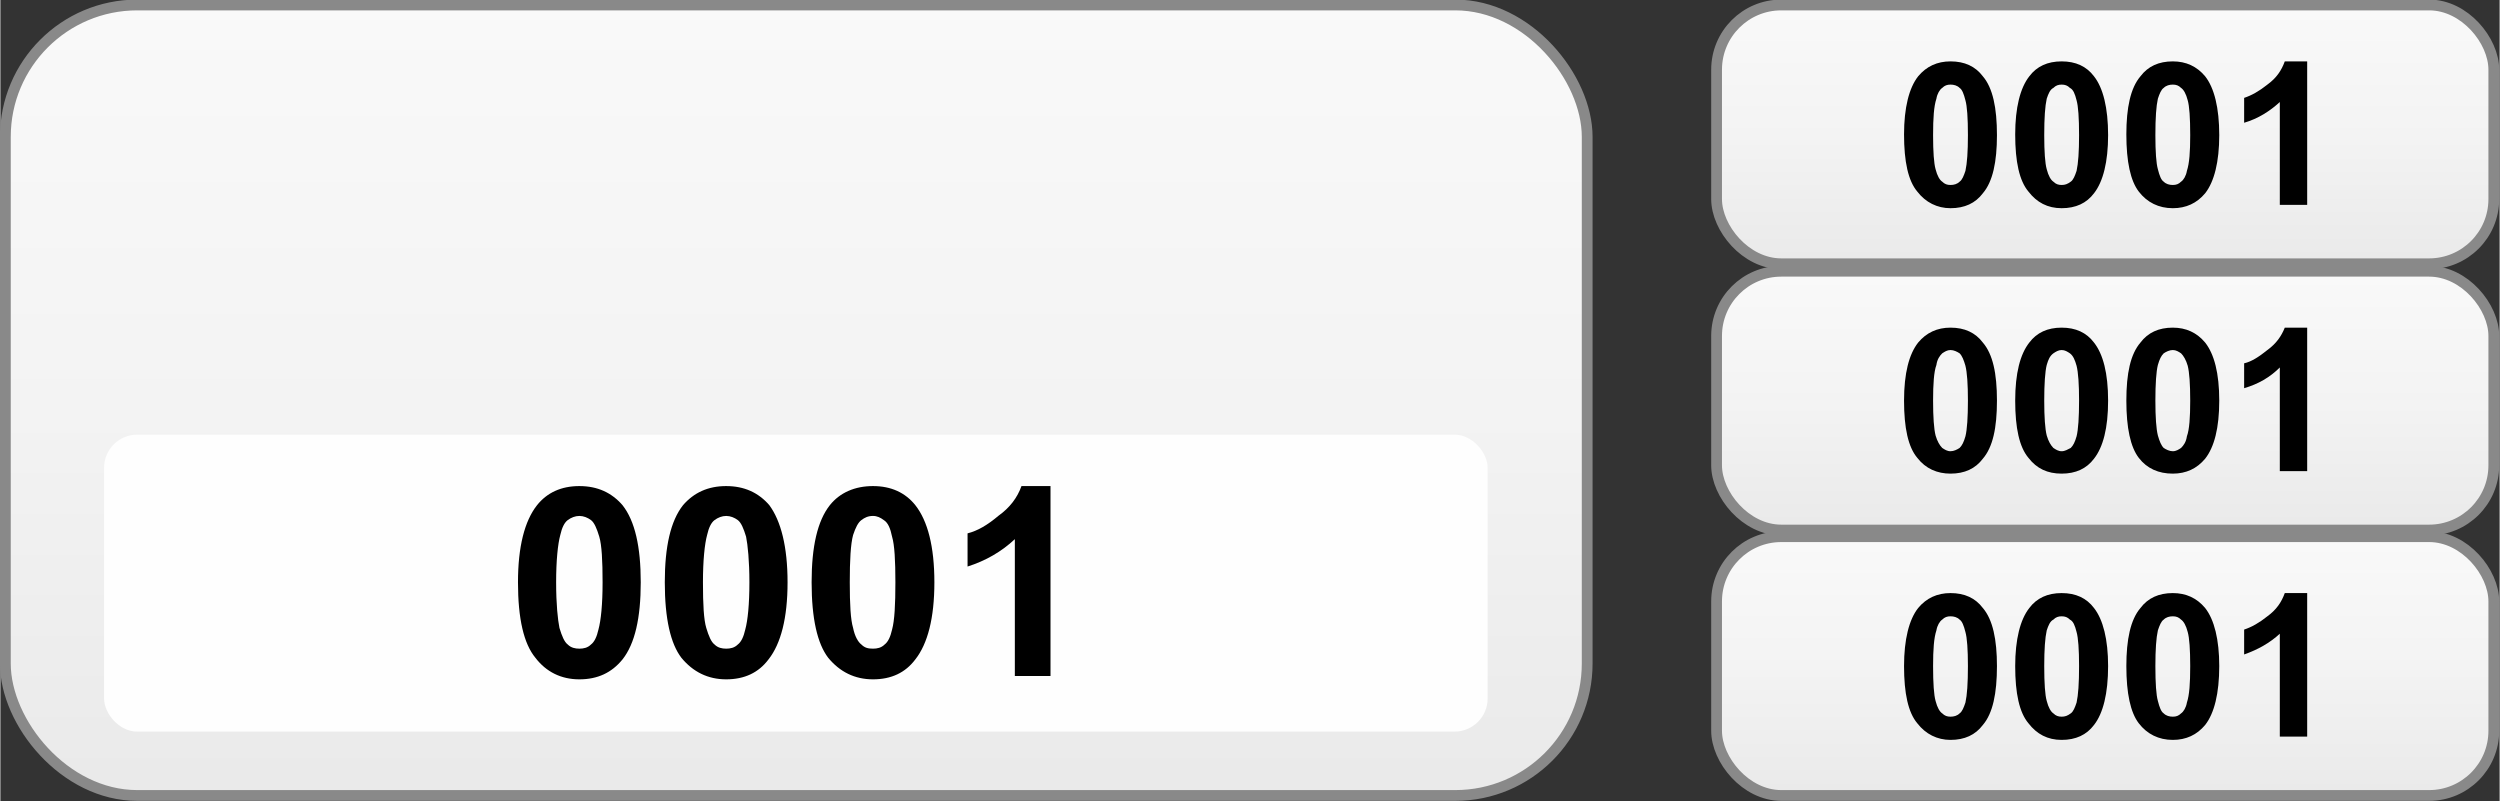 <?xml version="1.0" encoding="UTF-8"?>
<!DOCTYPE svg PUBLIC "-//W3C//DTD SVG 1.1//EN" "http://www.w3.org/Graphics/SVG/1.1/DTD/svg11.dtd">
<!-- Creator: CorelDRAW -->
<svg xmlns="http://www.w3.org/2000/svg" xml:space="preserve" width="156px" height="50px" version="1.1" style="shape-rendering:geometricPrecision; text-rendering:geometricPrecision; image-rendering:optimizeQuality; fill-rule:evenodd; clip-rule:evenodd"
viewBox="0 0 30.13 9.66"
 xmlns:xlink="http://www.w3.org/1999/xlink"
 xmlns:xodm="http://www.corel.com/coreldraw/odm/2003">
 <rect x="0" y="0" width="30.13" height="9.66" fill="#333333" stroke="none"/>
 <defs>
  <style type="text/css">
   <![CDATA[
    .str0 {stroke:#898989;stroke-width:0.13;stroke-miterlimit:2.613}
    .fil1 {fill:#FEFEFE}
    .fil2 {fill:black;fill-rule:nonzero}
    .fil4 {fill:black;fill-rule:nonzero}
    .fil5 {fill:url(#id0)}
    .fil6 {fill:url(#id1)}
    .fil3 {fill:url(#id2)}
    .fil0 {fill:url(#id3)}
   ]]>
  </style>
  <linearGradient id="id0" gradientUnits="userSpaceOnUse" x1="26.32" y1="7.12" x2="26.32" y2="2.53">
   <stop offset="0" style="stop-opacity:1; stop-color:#E5E5E5"/>
   <stop offset="0.49" style="stop-opacity:1; stop-color:#F3F3F3"/>
   <stop offset="1" style="stop-opacity:1; stop-color:#FCFCFC"/>
  </linearGradient>
  <linearGradient id="id1" gradientUnits="userSpaceOnUse" xlink:href="#id0" x1="26.32" y1="10.33" x2="26.32" y2="5.74">
  </linearGradient>
  <linearGradient id="id2" gradientUnits="userSpaceOnUse" xlink:href="#id0" x1="26.32" y1="3.92" x2="26.32" y2="-0.67">
  </linearGradient>
  <linearGradient id="id3" gradientUnits="userSpaceOnUse" xlink:href="#id0" x1="11.5" y1="11.83" x2="11.5" y2="-2.17">
  </linearGradient>
 </defs>
 <g id="Layer_x0020_1">
  <rect class="fil0 str0" x="0.06" y="0.06" width="19.07" height="9.53" rx="1.59" ry="1.59"/>
  <rect class="fil1" x="1.25" y="5.24" width="16.68" height="3.58" rx="0.4" ry="0.4"/>
  <path class="fil2" d="M6.98 5.86c0.22,0 0.39,0.08 0.52,0.23 0.15,0.19 0.22,0.5 0.22,0.93 0,0.43 -0.07,0.74 -0.22,0.93 -0.13,0.16 -0.3,0.24 -0.52,0.24 -0.22,0 -0.4,-0.09 -0.53,-0.26 -0.14,-0.17 -0.21,-0.47 -0.21,-0.91 0,-0.43 0.08,-0.74 0.23,-0.93 0.12,-0.15 0.29,-0.23 0.51,-0.23zm0 0.36c-0.05,0 -0.1,0.02 -0.14,0.05 -0.04,0.03 -0.07,0.09 -0.09,0.18 -0.03,0.11 -0.05,0.31 -0.05,0.57 0,0.27 0.02,0.45 0.04,0.55 0.03,0.1 0.06,0.17 0.1,0.2 0.04,0.04 0.09,0.05 0.14,0.05 0.05,0 0.1,-0.01 0.14,-0.05 0.04,-0.03 0.07,-0.09 0.09,-0.18 0.03,-0.11 0.05,-0.3 0.05,-0.57 0,-0.26 -0.01,-0.45 -0.04,-0.55 -0.03,-0.1 -0.06,-0.17 -0.1,-0.2 -0.04,-0.03 -0.09,-0.05 -0.14,-0.05z"/>
  <path id="_1" class="fil2" d="M8.75 5.86c0.22,0 0.39,0.08 0.52,0.23 0.14,0.19 0.22,0.5 0.22,0.93 0,0.43 -0.08,0.74 -0.23,0.93 -0.12,0.16 -0.29,0.24 -0.51,0.24 -0.22,0 -0.4,-0.09 -0.54,-0.26 -0.13,-0.17 -0.2,-0.47 -0.2,-0.91 0,-0.43 0.07,-0.74 0.22,-0.93 0.13,-0.15 0.3,-0.23 0.52,-0.23zm0 0.36c-0.05,0 -0.1,0.02 -0.14,0.05 -0.04,0.03 -0.07,0.09 -0.09,0.18 -0.03,0.11 -0.05,0.31 -0.05,0.57 0,0.27 0.01,0.45 0.04,0.55 0.03,0.1 0.06,0.17 0.1,0.2 0.04,0.04 0.09,0.05 0.14,0.05 0.05,0 0.1,-0.01 0.14,-0.05 0.04,-0.03 0.07,-0.09 0.09,-0.18 0.03,-0.11 0.05,-0.3 0.05,-0.57 0,-0.26 -0.02,-0.45 -0.04,-0.55 -0.03,-0.1 -0.06,-0.17 -0.1,-0.2 -0.04,-0.03 -0.09,-0.05 -0.14,-0.05z"/>
  <path id="_2" class="fil2" d="M10.52 5.86c0.22,0 0.39,0.08 0.51,0.23 0.15,0.19 0.23,0.5 0.23,0.93 0,0.43 -0.08,0.74 -0.23,0.93 -0.12,0.16 -0.29,0.24 -0.51,0.24 -0.22,0 -0.4,-0.09 -0.54,-0.26 -0.13,-0.17 -0.2,-0.47 -0.2,-0.91 0,-0.43 0.07,-0.74 0.22,-0.93 0.12,-0.15 0.3,-0.23 0.52,-0.23zm0 0.36c-0.06,0 -0.1,0.02 -0.14,0.05 -0.04,0.03 -0.07,0.09 -0.1,0.18 -0.03,0.11 -0.04,0.31 -0.04,0.57 0,0.27 0.01,0.45 0.04,0.55 0.02,0.1 0.06,0.17 0.1,0.2 0.04,0.04 0.08,0.05 0.14,0.05 0.05,0 0.1,-0.01 0.14,-0.05 0.04,-0.03 0.07,-0.09 0.09,-0.18 0.03,-0.11 0.04,-0.3 0.04,-0.57 0,-0.26 -0.01,-0.45 -0.04,-0.55 -0.02,-0.1 -0.05,-0.17 -0.1,-0.2 -0.04,-0.03 -0.08,-0.05 -0.13,-0.05z"/>
  <path id="_3" class="fil2" d="M12.66 8.15l-0.43 0 0 -1.65c-0.16,0.15 -0.35,0.26 -0.57,0.33l0 -0.4c0.12,-0.03 0.24,-0.1 0.37,-0.21 0.14,-0.1 0.23,-0.22 0.28,-0.36l0.35 0 0 2.29z"/>
  <rect class="fil3 str0" x="20.69" y="0.06" width="9.37" height="3.12" rx="0.78" ry="0.78"/>
  <path class="fil4" d="M23.51 0.74c0.17,0 0.3,0.06 0.39,0.18 0.12,0.14 0.17,0.38 0.17,0.71 0,0.32 -0.05,0.56 -0.17,0.7 -0.09,0.12 -0.22,0.18 -0.39,0.18 -0.16,0 -0.3,-0.07 -0.4,-0.2 -0.11,-0.13 -0.16,-0.36 -0.16,-0.69 0,-0.32 0.06,-0.56 0.17,-0.7 0.1,-0.12 0.23,-0.18 0.39,-0.18zm0 0.28c-0.04,0 -0.07,0.01 -0.1,0.04 -0.03,0.02 -0.06,0.07 -0.07,0.13 -0.03,0.09 -0.04,0.23 -0.04,0.44 0,0.2 0.01,0.34 0.03,0.41 0.02,0.08 0.05,0.13 0.08,0.15 0.03,0.03 0.06,0.04 0.1,0.04 0.04,0 0.08,-0.01 0.11,-0.04 0.03,-0.02 0.05,-0.07 0.07,-0.13 0.02,-0.09 0.03,-0.23 0.03,-0.43 0,-0.21 -0.01,-0.35 -0.03,-0.42 -0.02,-0.08 -0.04,-0.13 -0.07,-0.15 -0.03,-0.03 -0.07,-0.04 -0.11,-0.04z"/>
  <path id="_1_0" class="fil4" d="M24.85 0.74c0.17,0 0.3,0.06 0.39,0.18 0.11,0.14 0.17,0.38 0.17,0.71 0,0.32 -0.06,0.56 -0.17,0.7 -0.09,0.12 -0.22,0.18 -0.39,0.18 -0.17,0 -0.3,-0.07 -0.4,-0.2 -0.11,-0.13 -0.16,-0.36 -0.16,-0.69 0,-0.32 0.06,-0.56 0.17,-0.7 0.09,-0.12 0.22,-0.18 0.39,-0.18zm0 0.28c-0.04,0 -0.07,0.01 -0.1,0.04 -0.04,0.02 -0.06,0.07 -0.08,0.13 -0.02,0.09 -0.03,0.23 -0.03,0.44 0,0.2 0.01,0.34 0.03,0.41 0.02,0.08 0.05,0.13 0.08,0.15 0.03,0.03 0.06,0.04 0.1,0.04 0.04,0 0.07,-0.01 0.11,-0.04 0.03,-0.02 0.05,-0.07 0.07,-0.13 0.02,-0.09 0.03,-0.23 0.03,-0.43 0,-0.21 -0.01,-0.35 -0.03,-0.42 -0.02,-0.08 -0.04,-0.13 -0.08,-0.15 -0.03,-0.03 -0.06,-0.04 -0.1,-0.04z"/>
  <path id="_2_1" class="fil4" d="M26.19 0.74c0.16,0 0.29,0.06 0.39,0.18 0.11,0.14 0.17,0.38 0.17,0.71 0,0.32 -0.06,0.56 -0.17,0.7 -0.1,0.12 -0.23,0.18 -0.39,0.18 -0.17,0 -0.31,-0.07 -0.41,-0.2 -0.1,-0.13 -0.15,-0.36 -0.15,-0.69 0,-0.32 0.05,-0.56 0.17,-0.7 0.09,-0.12 0.22,-0.18 0.39,-0.18zm0 0.28c-0.04,0 -0.08,0.01 -0.11,0.04 -0.03,0.02 -0.05,0.07 -0.07,0.13 -0.02,0.09 -0.03,0.23 -0.03,0.44 0,0.2 0.01,0.34 0.03,0.41 0.02,0.08 0.04,0.13 0.07,0.15 0.03,0.03 0.07,0.04 0.11,0.04 0.04,0 0.07,-0.01 0.1,-0.04 0.03,-0.02 0.06,-0.07 0.07,-0.13 0.03,-0.09 0.04,-0.23 0.04,-0.43 0,-0.21 -0.01,-0.35 -0.03,-0.42 -0.02,-0.08 -0.05,-0.13 -0.08,-0.15 -0.03,-0.03 -0.06,-0.04 -0.1,-0.04z"/>
  <path id="_3_2" class="fil4" d="M27.81 2.47l-0.33 0 0 -1.24c-0.12,0.11 -0.26,0.2 -0.43,0.25l0 -0.3c0.09,-0.03 0.18,-0.08 0.28,-0.16 0.11,-0.08 0.17,-0.17 0.21,-0.28l0.27 0 0 1.73z"/>
  <rect class="fil5 str0" x="20.69" y="3.27" width="9.37" height="3.12" rx="0.78" ry="0.78"/>
  <path class="fil4" d="M23.51 3.95c0.17,0 0.3,0.06 0.39,0.18 0.12,0.14 0.17,0.37 0.17,0.7 0,0.33 -0.05,0.56 -0.17,0.7 -0.09,0.12 -0.22,0.18 -0.39,0.18 -0.16,0 -0.3,-0.06 -0.4,-0.19 -0.11,-0.13 -0.16,-0.36 -0.16,-0.69 0,-0.33 0.06,-0.56 0.17,-0.7 0.1,-0.12 0.23,-0.18 0.39,-0.18zm0 0.27c-0.04,0 -0.07,0.02 -0.1,0.04 -0.03,0.03 -0.06,0.07 -0.07,0.14 -0.03,0.08 -0.04,0.23 -0.04,0.43 0,0.2 0.01,0.34 0.03,0.42 0.02,0.07 0.05,0.12 0.08,0.15 0.03,0.02 0.06,0.04 0.1,0.04 0.04,0 0.08,-0.02 0.11,-0.04 0.03,-0.03 0.05,-0.07 0.07,-0.14 0.02,-0.08 0.03,-0.23 0.03,-0.43 0,-0.2 -0.01,-0.34 -0.03,-0.42 -0.02,-0.07 -0.04,-0.12 -0.07,-0.15 -0.03,-0.02 -0.07,-0.04 -0.11,-0.04z"/>
  <path id="_1_3" class="fil4" d="M24.85 3.95c0.17,0 0.3,0.06 0.39,0.18 0.11,0.14 0.17,0.37 0.17,0.7 0,0.33 -0.06,0.56 -0.17,0.7 -0.09,0.12 -0.22,0.18 -0.39,0.18 -0.17,0 -0.3,-0.06 -0.4,-0.19 -0.11,-0.13 -0.16,-0.36 -0.16,-0.69 0,-0.33 0.06,-0.56 0.17,-0.7 0.09,-0.12 0.22,-0.18 0.39,-0.18zm0 0.27c-0.04,0 -0.07,0.02 -0.1,0.04 -0.04,0.03 -0.06,0.07 -0.08,0.14 -0.02,0.08 -0.03,0.23 -0.03,0.43 0,0.2 0.01,0.34 0.03,0.42 0.02,0.07 0.05,0.12 0.08,0.15 0.03,0.02 0.06,0.04 0.1,0.04 0.04,0 0.07,-0.02 0.11,-0.04 0.03,-0.03 0.05,-0.07 0.07,-0.14 0.02,-0.08 0.03,-0.23 0.03,-0.43 0,-0.2 -0.01,-0.34 -0.03,-0.42 -0.02,-0.07 -0.04,-0.12 -0.08,-0.15 -0.03,-0.02 -0.06,-0.04 -0.1,-0.04z"/>
  <path id="_2_4" class="fil4" d="M26.19 3.95c0.16,0 0.29,0.06 0.39,0.18 0.11,0.14 0.17,0.37 0.17,0.7 0,0.33 -0.06,0.56 -0.17,0.7 -0.1,0.12 -0.23,0.18 -0.39,0.18 -0.17,0 -0.31,-0.06 -0.41,-0.19 -0.1,-0.13 -0.15,-0.36 -0.15,-0.69 0,-0.33 0.05,-0.56 0.17,-0.7 0.09,-0.12 0.22,-0.18 0.39,-0.18zm0 0.27c-0.04,0 -0.08,0.02 -0.11,0.04 -0.03,0.03 -0.05,0.07 -0.07,0.14 -0.02,0.08 -0.03,0.23 -0.03,0.43 0,0.2 0.01,0.34 0.03,0.42 0.02,0.07 0.04,0.12 0.07,0.15 0.03,0.02 0.07,0.04 0.11,0.04 0.04,0 0.07,-0.02 0.1,-0.04 0.03,-0.03 0.06,-0.07 0.07,-0.14 0.03,-0.08 0.04,-0.23 0.04,-0.43 0,-0.2 -0.01,-0.34 -0.03,-0.42 -0.02,-0.07 -0.05,-0.12 -0.08,-0.15 -0.03,-0.02 -0.06,-0.04 -0.1,-0.04z"/>
  <path id="_3_5" class="fil4" d="M27.81 5.68l-0.33 0 0 -1.25c-0.12,0.12 -0.26,0.2 -0.43,0.25l0 -0.3c0.09,-0.02 0.18,-0.08 0.28,-0.16 0.11,-0.08 0.17,-0.17 0.21,-0.27l0.27 0 0 1.73z"/>
  <rect class="fil6 str0" x="20.69" y="6.47" width="9.37" height="3.12" rx="0.78" ry="0.78"/>
  <path class="fil4" d="M23.51 7.15c0.17,0 0.3,0.06 0.39,0.18 0.12,0.14 0.17,0.38 0.17,0.7 0,0.33 -0.05,0.57 -0.17,0.71 -0.09,0.12 -0.22,0.18 -0.39,0.18 -0.16,0 -0.3,-0.07 -0.4,-0.2 -0.11,-0.13 -0.16,-0.36 -0.16,-0.69 0,-0.32 0.06,-0.56 0.17,-0.7 0.1,-0.12 0.23,-0.18 0.39,-0.18zm0 0.28c-0.04,0 -0.07,0.01 -0.1,0.04 -0.03,0.02 -0.06,0.07 -0.07,0.13 -0.03,0.09 -0.04,0.23 -0.04,0.43 0,0.21 0.01,0.35 0.03,0.42 0.02,0.08 0.05,0.13 0.08,0.15 0.03,0.03 0.06,0.04 0.1,0.04 0.04,0 0.08,-0.01 0.11,-0.04 0.03,-0.02 0.05,-0.07 0.07,-0.13 0.02,-0.09 0.03,-0.23 0.03,-0.44 0,-0.2 -0.01,-0.34 -0.03,-0.41 -0.02,-0.08 -0.04,-0.13 -0.07,-0.15 -0.03,-0.03 -0.07,-0.04 -0.11,-0.04z"/>
  <path id="_1_6" class="fil4" d="M24.85 7.15c0.17,0 0.3,0.06 0.39,0.18 0.11,0.14 0.17,0.38 0.17,0.7 0,0.33 -0.06,0.57 -0.17,0.71 -0.09,0.12 -0.22,0.18 -0.39,0.18 -0.17,0 -0.3,-0.07 -0.4,-0.2 -0.11,-0.13 -0.16,-0.36 -0.16,-0.69 0,-0.32 0.06,-0.56 0.17,-0.7 0.09,-0.12 0.22,-0.18 0.39,-0.18zm0 0.28c-0.04,0 -0.07,0.01 -0.1,0.04 -0.04,0.02 -0.06,0.07 -0.08,0.13 -0.02,0.09 -0.03,0.23 -0.03,0.43 0,0.21 0.01,0.35 0.03,0.42 0.02,0.08 0.05,0.13 0.08,0.15 0.03,0.03 0.06,0.04 0.1,0.04 0.04,0 0.07,-0.01 0.11,-0.04 0.03,-0.02 0.05,-0.07 0.07,-0.13 0.02,-0.09 0.03,-0.23 0.03,-0.44 0,-0.2 -0.01,-0.34 -0.03,-0.41 -0.02,-0.08 -0.04,-0.13 -0.08,-0.15 -0.03,-0.03 -0.06,-0.04 -0.1,-0.04z"/>
  <path id="_2_7" class="fil4" d="M26.19 7.15c0.16,0 0.29,0.06 0.39,0.18 0.11,0.14 0.17,0.38 0.17,0.7 0,0.33 -0.06,0.57 -0.17,0.71 -0.1,0.12 -0.23,0.18 -0.39,0.18 -0.17,0 -0.31,-0.07 -0.41,-0.2 -0.1,-0.13 -0.15,-0.36 -0.15,-0.69 0,-0.32 0.05,-0.56 0.17,-0.7 0.09,-0.12 0.22,-0.18 0.39,-0.18zm0 0.28c-0.04,0 -0.08,0.01 -0.11,0.04 -0.03,0.02 -0.05,0.07 -0.07,0.13 -0.02,0.09 -0.03,0.23 -0.03,0.43 0,0.21 0.01,0.35 0.03,0.42 0.02,0.08 0.04,0.13 0.07,0.15 0.03,0.03 0.07,0.04 0.11,0.04 0.04,0 0.07,-0.01 0.1,-0.04 0.03,-0.02 0.06,-0.07 0.07,-0.13 0.03,-0.09 0.04,-0.23 0.04,-0.44 0,-0.2 -0.01,-0.34 -0.03,-0.41 -0.02,-0.08 -0.05,-0.13 -0.08,-0.15 -0.03,-0.03 -0.06,-0.04 -0.1,-0.04z"/>
  <path id="_3_8" class="fil4" d="M27.81 8.88l-0.33 0 0 -1.24c-0.12,0.11 -0.26,0.19 -0.43,0.25l0 -0.3c0.09,-0.03 0.18,-0.08 0.28,-0.16 0.11,-0.08 0.17,-0.17 0.21,-0.28l0.27 0 0 1.73z"/>
 </g>
</svg>
